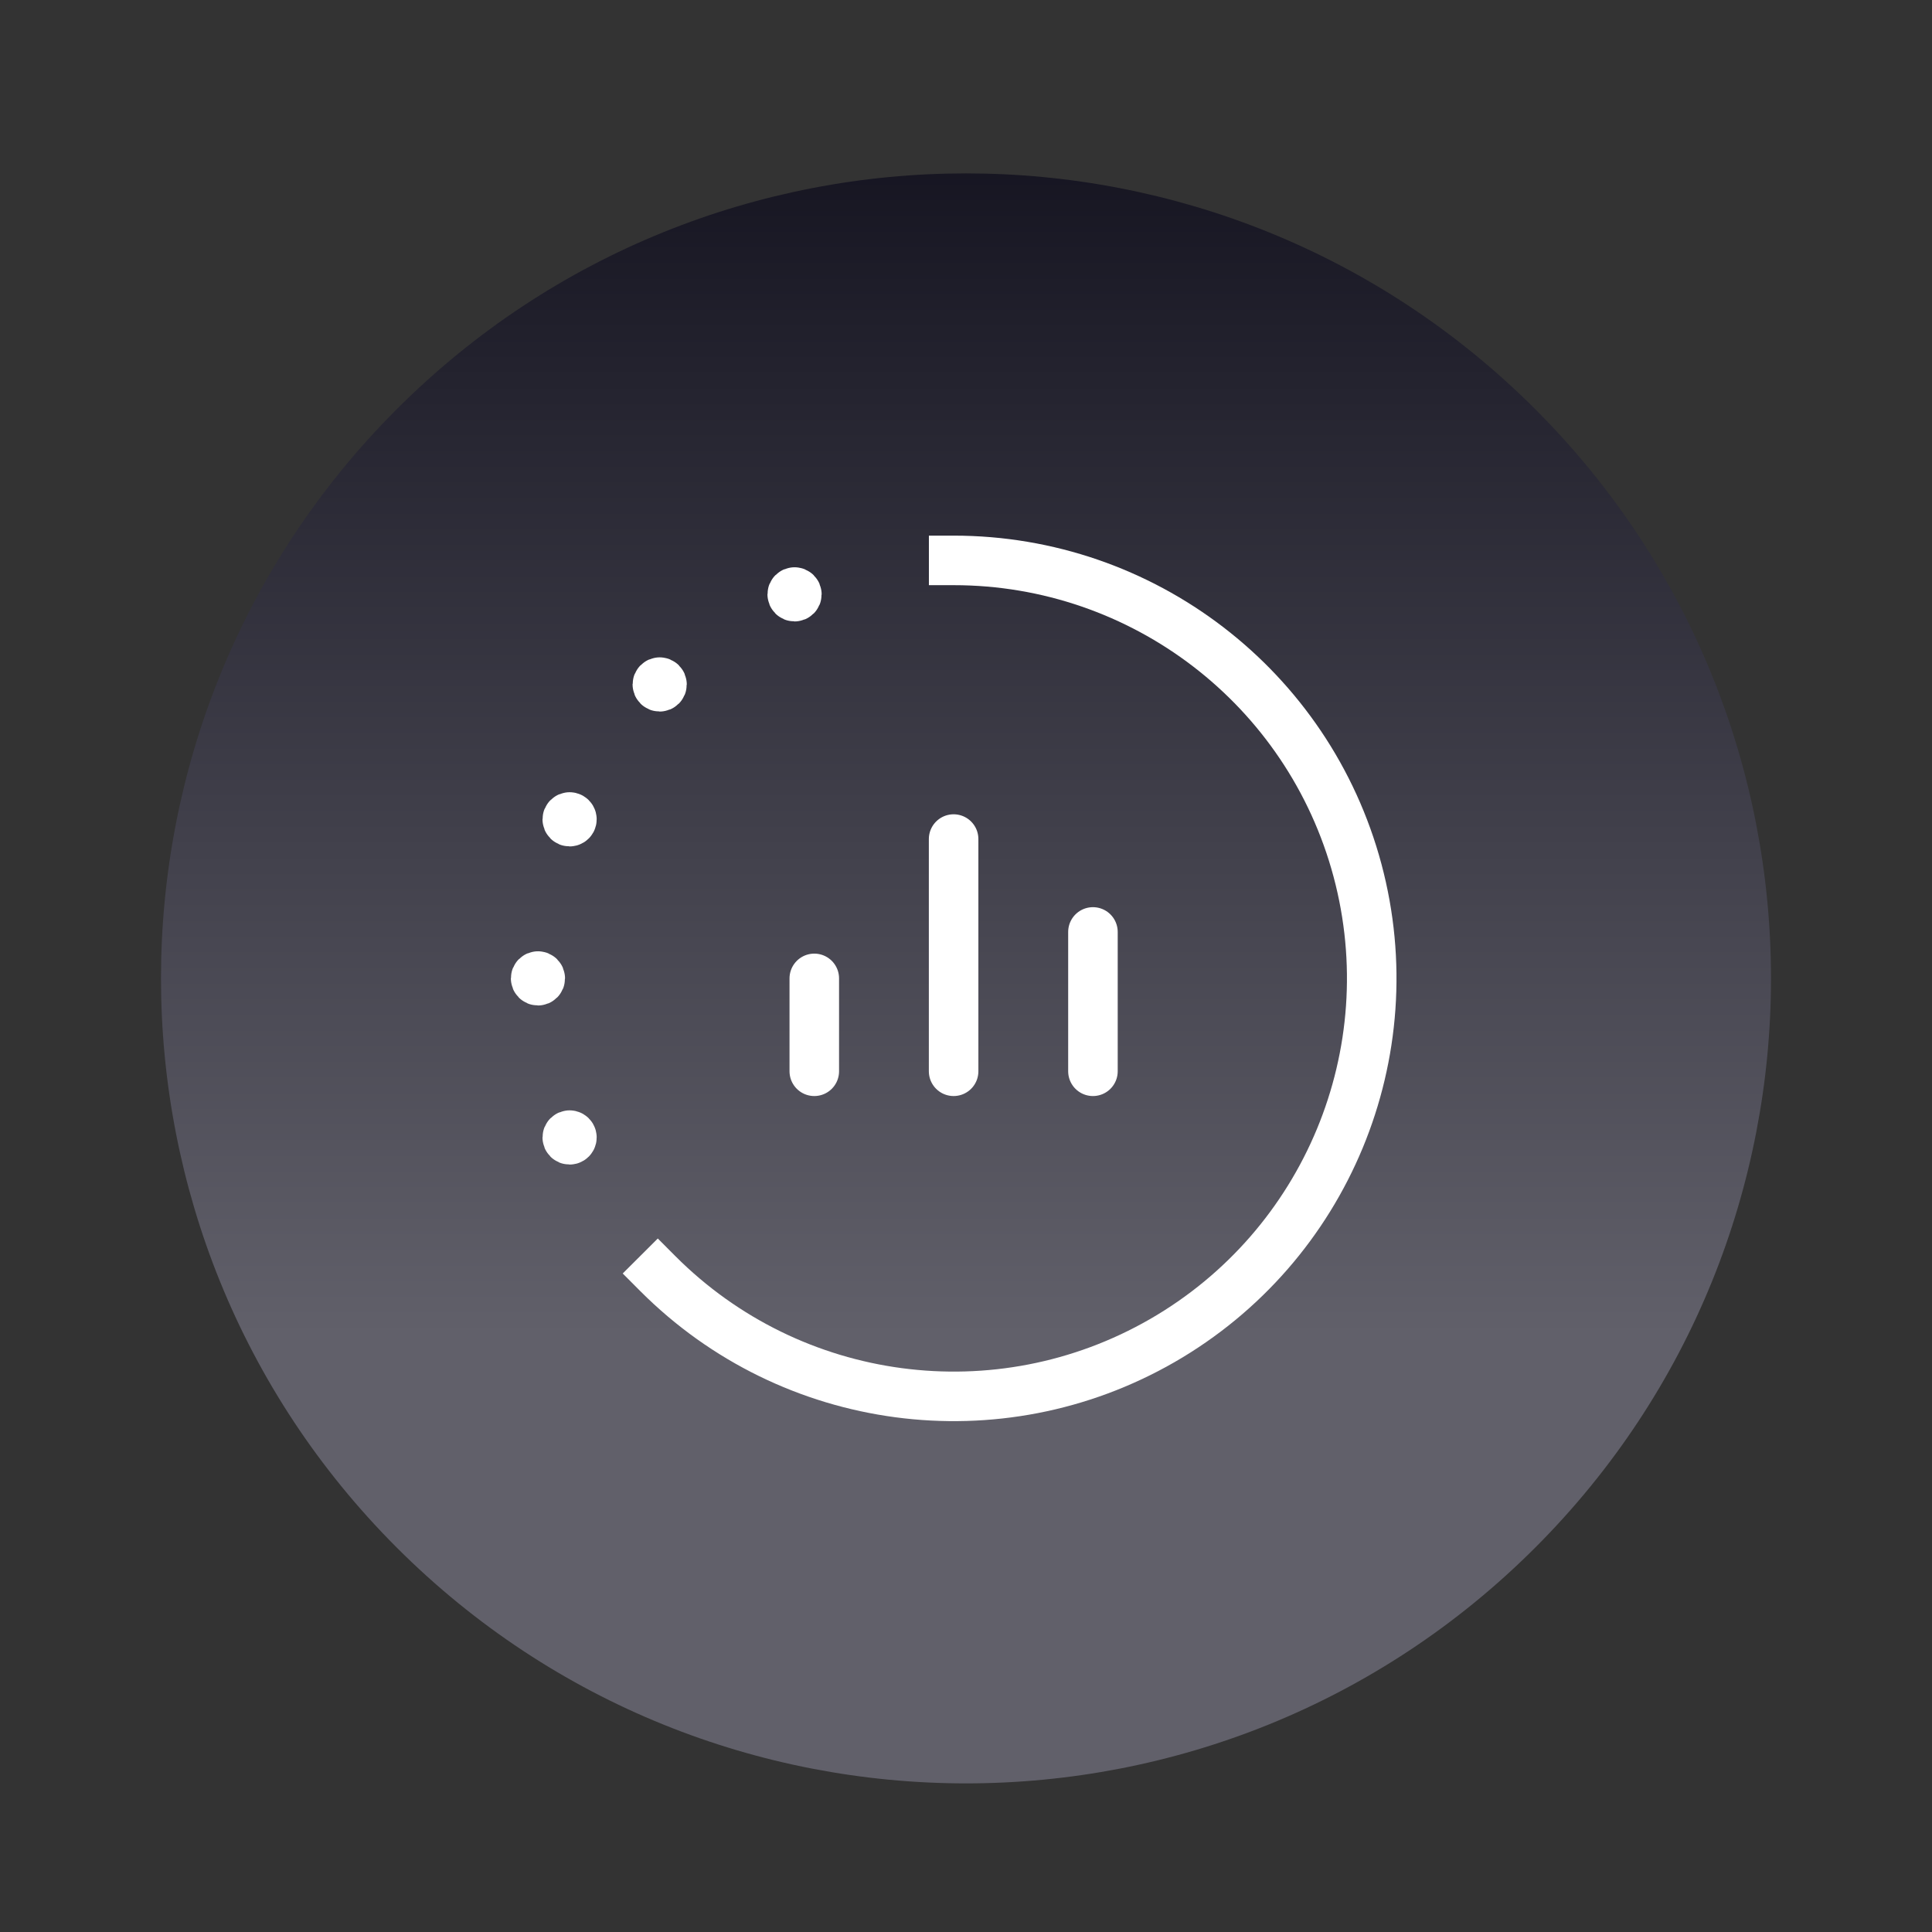 <?xml version="1.0" encoding="UTF-8"?> <svg xmlns="http://www.w3.org/2000/svg" width="78" height="78" viewBox="0 0 78 78" fill="none"><rect x="0" y="0" width="78" height="78" fill="#333333" stroke="none"/> <path fill-rule="evenodd" clip-rule="evenodd" d="M61.981 16.519C74.673 29.211 74.673 49.789 61.981 62.481C49.289 75.173 28.711 75.173 16.019 62.481C3.327 49.789 3.327 29.211 16.019 16.519C28.711 3.827 49.289 3.827 61.981 16.519" fill="url(#paint0_linear_1504_8602)"></path> <path d="M26.555 51.416C31.95 56.826 40.307 57.936 46.928 54.122C53.549 50.307 56.78 42.52 54.806 35.139C52.831 27.758 46.143 22.624 38.502 22.625" stroke="white" stroke-width="2" stroke-linecap="square" stroke-linejoin="round"></path> <path d="M32.875 43.25V39.5" stroke="white" stroke-width="2" stroke-linecap="round" stroke-linejoin="round"></path> <path d="M38.5 43.25V33.875" stroke="white" stroke-width="2" stroke-linecap="round" stroke-linejoin="round"></path> <path d="M44.125 43.25V37.625" stroke="white" stroke-width="2" stroke-linecap="round" stroke-linejoin="round"></path> <path d="M22.996 45.828C22.944 45.828 22.902 45.87 22.902 45.922C22.902 45.974 22.944 46.016 22.996 46.016C23.03 46.016 23.061 45.998 23.077 45.969C23.094 45.94 23.094 45.904 23.077 45.875C23.061 45.846 23.03 45.828 22.996 45.828" stroke="white" stroke-width="2" stroke-linecap="round" stroke-linejoin="round"></path> <path d="M21.719 39.406C21.667 39.406 21.625 39.448 21.625 39.5C21.625 39.552 21.667 39.594 21.719 39.594C21.77 39.594 21.812 39.552 21.812 39.5C21.812 39.448 21.77 39.406 21.719 39.406" stroke="white" stroke-width="2" stroke-linecap="round" stroke-linejoin="round"></path> <path d="M22.996 32.984C22.971 32.984 22.947 32.994 22.93 33.012C22.912 33.029 22.902 33.053 22.902 33.078C22.902 33.13 22.944 33.172 22.996 33.172C23.03 33.172 23.061 33.154 23.077 33.125C23.094 33.096 23.094 33.06 23.077 33.031C23.061 33.002 23.03 32.984 22.996 32.984" stroke="white" stroke-width="2" stroke-linecap="round" stroke-linejoin="round"></path> <path d="M26.633 27.539C26.581 27.54 26.54 27.582 26.539 27.633C26.539 27.685 26.581 27.727 26.633 27.727C26.685 27.727 26.727 27.685 26.727 27.633C26.727 27.581 26.685 27.539 26.633 27.539" stroke="white" stroke-width="2" stroke-linecap="round" stroke-linejoin="round"></path> <path d="M32.078 23.902C32.026 23.902 31.984 23.944 31.984 23.995C31.984 24.047 32.026 24.089 32.078 24.089C32.13 24.089 32.172 24.047 32.172 23.995C32.172 23.944 32.13 23.902 32.078 23.902" stroke="white" stroke-width="2" stroke-linecap="round" stroke-linejoin="round"></path> <defs> <linearGradient id="paint0_linear_1504_8602" x1="39.402" y1="-4.246" x2="39.402" y2="53.938" gradientUnits="userSpaceOnUse"> <stop stop-color="#050411"></stop> <stop offset="1" stop-color="#61606A"></stop> </linearGradient> </defs> </svg> 